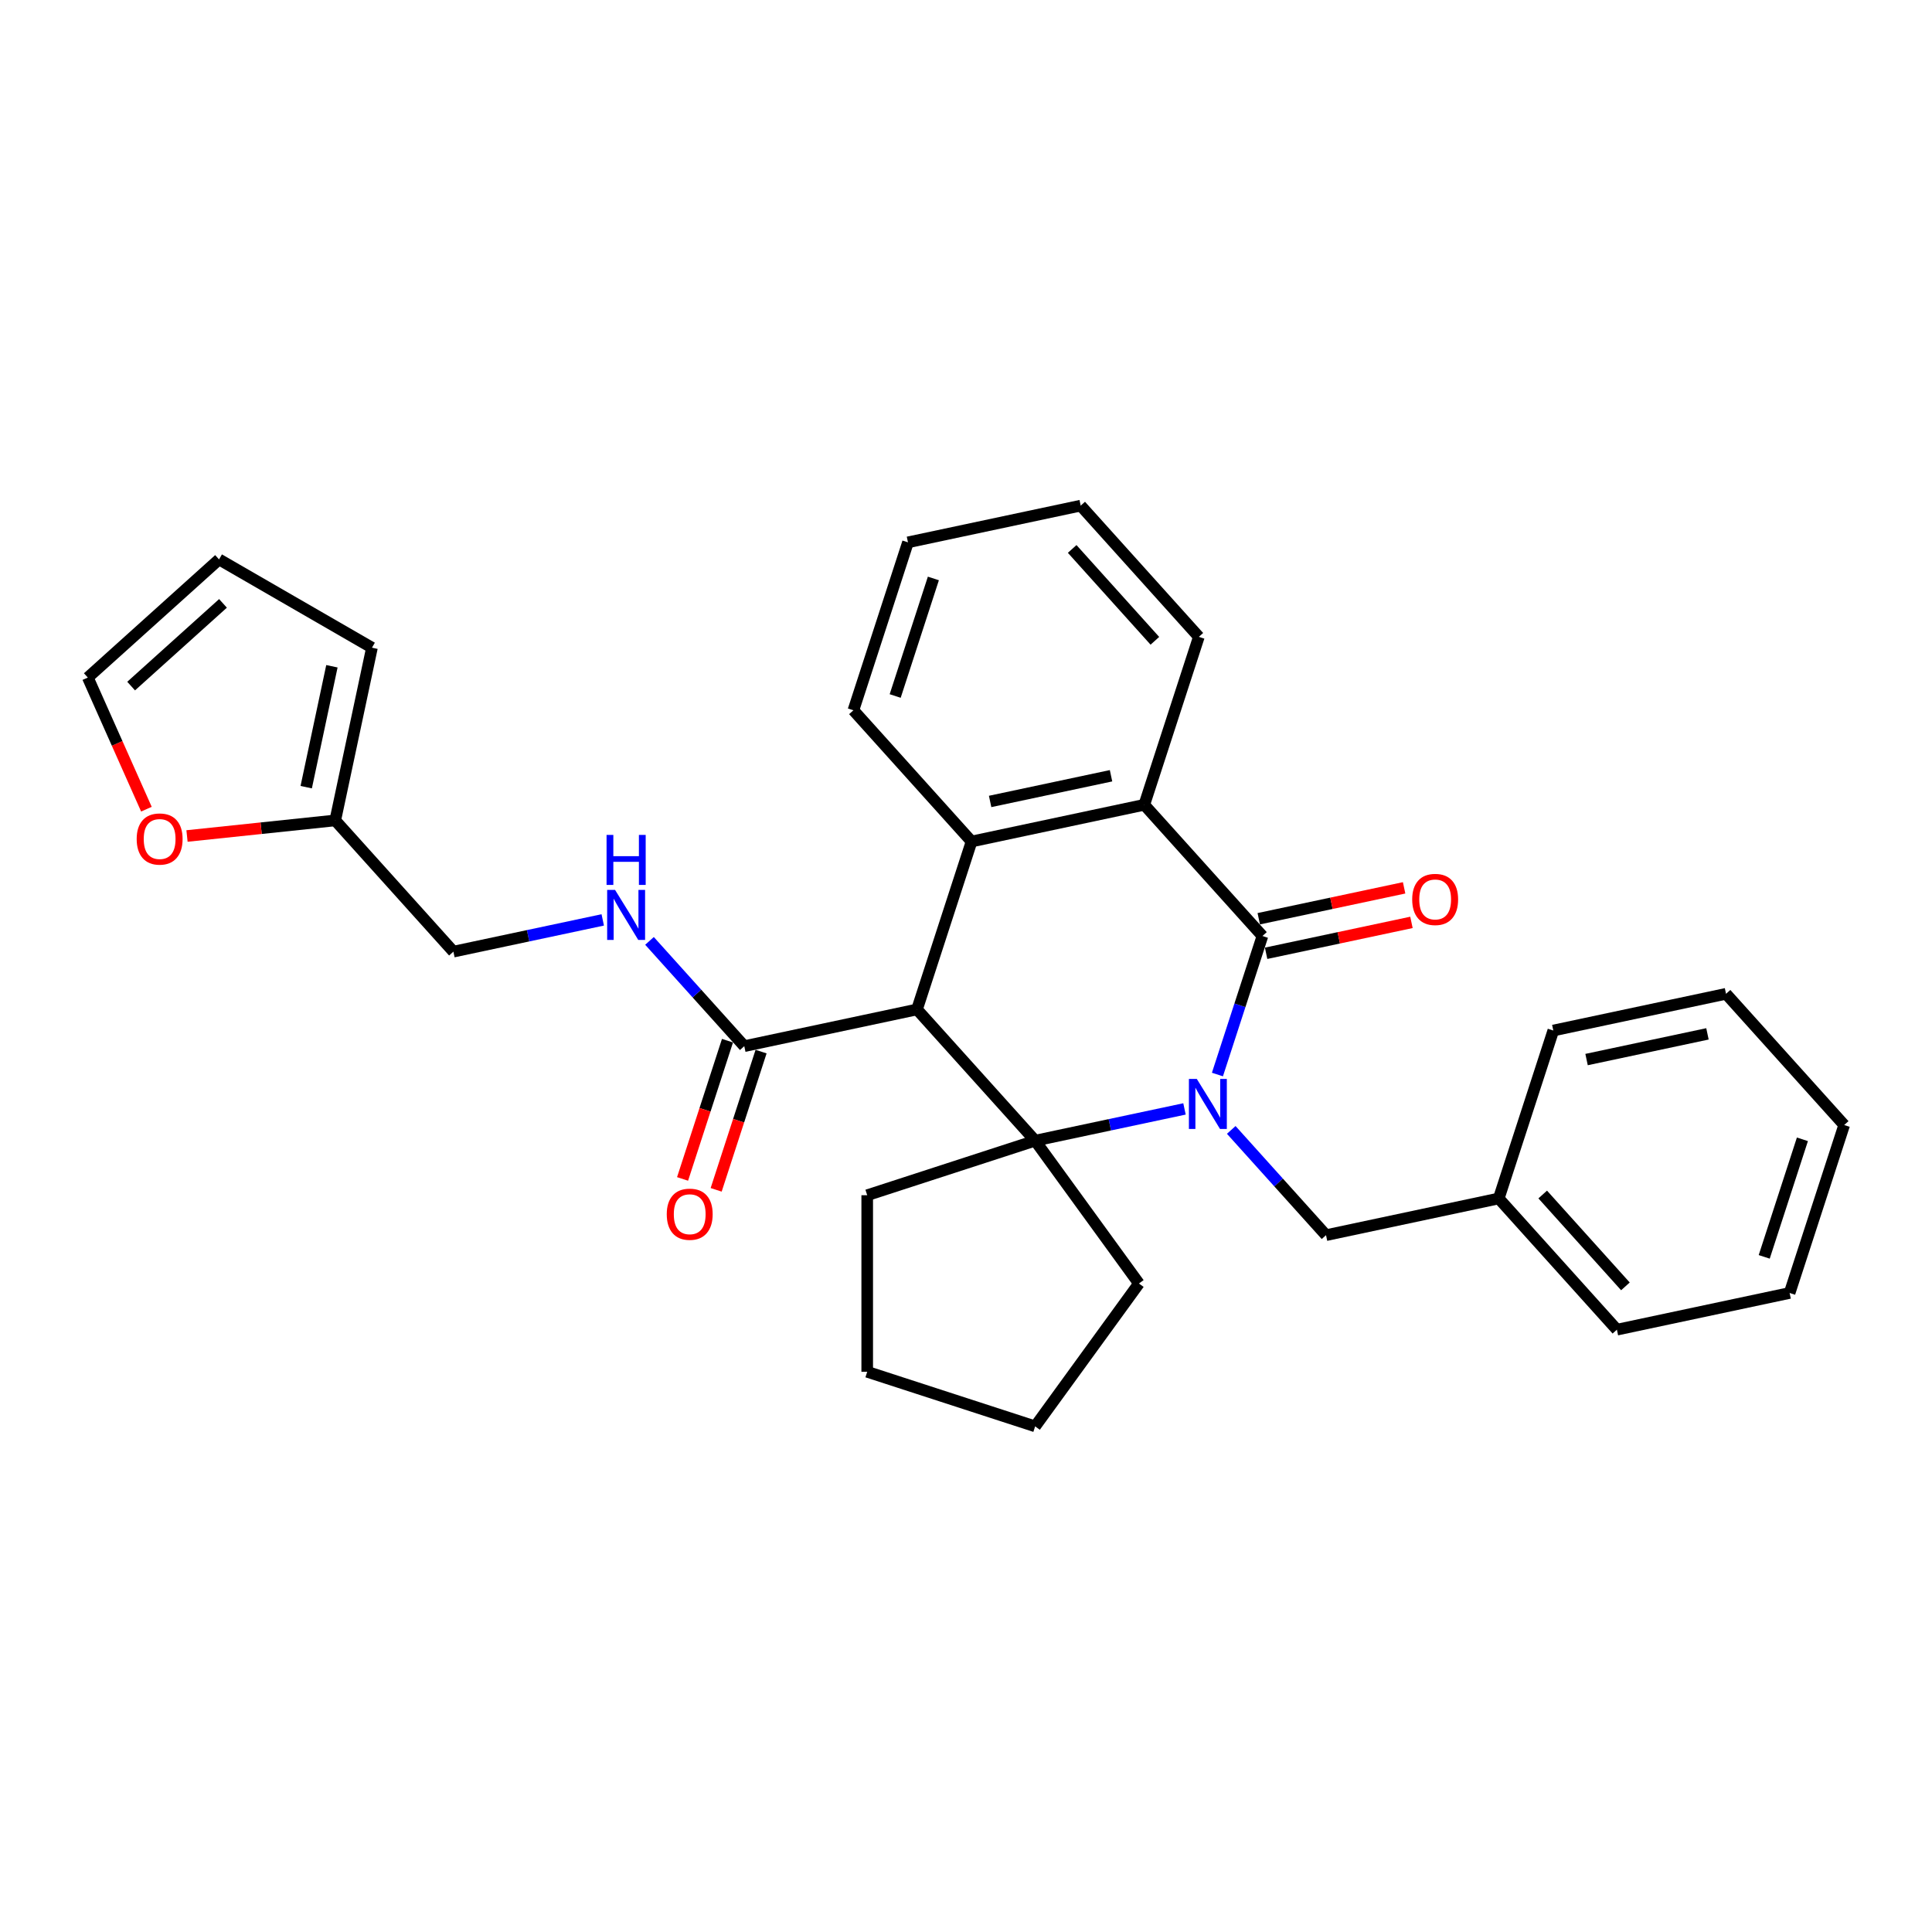 <?xml version='1.0' encoding='iso-8859-1'?>
<svg version='1.1' baseProfile='full'
              xmlns='http://www.w3.org/2000/svg'
                      xmlns:rdkit='http://www.rdkit.org/xml'
                      xmlns:xlink='http://www.w3.org/1999/xlink'
                  xml:space='preserve'
width='1000px' height='1000px' viewBox='0 0 1000 1000'>
<!-- END OF HEADER -->
<rect style='opacity:1.0;fill:#FFFFFF;stroke:none' width='1000' height='1000' x='0' y='0'> </rect>
<path class='bond-0' d='M 613.09,573.974 L 574.441,582.189' style='fill:none;fill-rule:evenodd;stroke:#0000FF;stroke-width:6px;stroke-linecap:butt;stroke-linejoin:miter;stroke-opacity:1' />
<path class='bond-0' d='M 574.441,582.189 L 535.792,590.404' style='fill:none;fill-rule:evenodd;stroke:#000000;stroke-width:6px;stroke-linecap:butt;stroke-linejoin:miter;stroke-opacity:1' />
<path class='bond-2' d='M 630.139,556.175 L 641.787,520.327' style='fill:none;fill-rule:evenodd;stroke:#0000FF;stroke-width:6px;stroke-linecap:butt;stroke-linejoin:miter;stroke-opacity:1' />
<path class='bond-2' d='M 641.787,520.327 L 653.434,484.478' style='fill:none;fill-rule:evenodd;stroke:#000000;stroke-width:6px;stroke-linecap:butt;stroke-linejoin:miter;stroke-opacity:1' />
<path class='bond-6' d='M 637.292,584.841 L 661.82,612.082' style='fill:none;fill-rule:evenodd;stroke:#0000FF;stroke-width:6px;stroke-linecap:butt;stroke-linejoin:miter;stroke-opacity:1' />
<path class='bond-6' d='M 661.82,612.082 L 686.348,639.322' style='fill:none;fill-rule:evenodd;stroke:#000000;stroke-width:6px;stroke-linecap:butt;stroke-linejoin:miter;stroke-opacity:1' />
<path class='bond-1' d='M 535.792,590.404 L 474.636,522.483' style='fill:none;fill-rule:evenodd;stroke:#000000;stroke-width:6px;stroke-linecap:butt;stroke-linejoin:miter;stroke-opacity:1' />
<path class='bond-16' d='M 535.792,590.404 L 589.514,664.345' style='fill:none;fill-rule:evenodd;stroke:#000000;stroke-width:6px;stroke-linecap:butt;stroke-linejoin:miter;stroke-opacity:1' />
<path class='bond-17' d='M 535.792,590.404 L 448.869,618.647' style='fill:none;fill-rule:evenodd;stroke:#000000;stroke-width:6px;stroke-linecap:butt;stroke-linejoin:miter;stroke-opacity:1' />
<path class='bond-5' d='M 474.636,522.483 L 385.236,541.486' style='fill:none;fill-rule:evenodd;stroke:#000000;stroke-width:6px;stroke-linecap:butt;stroke-linejoin:miter;stroke-opacity:1' />
<path class='bond-30' d='M 474.636,522.483 L 502.879,435.56' style='fill:none;fill-rule:evenodd;stroke:#000000;stroke-width:6px;stroke-linecap:butt;stroke-linejoin:miter;stroke-opacity:1' />
<path class='bond-4' d='M 653.434,484.478 L 592.278,416.557' style='fill:none;fill-rule:evenodd;stroke:#000000;stroke-width:6px;stroke-linecap:butt;stroke-linejoin:miter;stroke-opacity:1' />
<path class='bond-9' d='M 655.335,493.418 L 692.951,485.423' style='fill:none;fill-rule:evenodd;stroke:#000000;stroke-width:6px;stroke-linecap:butt;stroke-linejoin:miter;stroke-opacity:1' />
<path class='bond-9' d='M 692.951,485.423 L 730.567,477.427' style='fill:none;fill-rule:evenodd;stroke:#FF0000;stroke-width:6px;stroke-linecap:butt;stroke-linejoin:miter;stroke-opacity:1' />
<path class='bond-9' d='M 651.534,475.538 L 689.151,467.543' style='fill:none;fill-rule:evenodd;stroke:#000000;stroke-width:6px;stroke-linecap:butt;stroke-linejoin:miter;stroke-opacity:1' />
<path class='bond-9' d='M 689.151,467.543 L 726.767,459.547' style='fill:none;fill-rule:evenodd;stroke:#FF0000;stroke-width:6px;stroke-linecap:butt;stroke-linejoin:miter;stroke-opacity:1' />
<path class='bond-3' d='M 502.879,435.56 L 592.278,416.557' style='fill:none;fill-rule:evenodd;stroke:#000000;stroke-width:6px;stroke-linecap:butt;stroke-linejoin:miter;stroke-opacity:1' />
<path class='bond-3' d='M 512.488,414.83 L 575.068,401.528' style='fill:none;fill-rule:evenodd;stroke:#000000;stroke-width:6px;stroke-linecap:butt;stroke-linejoin:miter;stroke-opacity:1' />
<path class='bond-19' d='M 502.879,435.56 L 441.723,367.639' style='fill:none;fill-rule:evenodd;stroke:#000000;stroke-width:6px;stroke-linecap:butt;stroke-linejoin:miter;stroke-opacity:1' />
<path class='bond-20' d='M 592.278,416.557 L 620.521,329.634' style='fill:none;fill-rule:evenodd;stroke:#000000;stroke-width:6px;stroke-linecap:butt;stroke-linejoin:miter;stroke-opacity:1' />
<path class='bond-7' d='M 385.236,541.486 L 360.709,514.245' style='fill:none;fill-rule:evenodd;stroke:#000000;stroke-width:6px;stroke-linecap:butt;stroke-linejoin:miter;stroke-opacity:1' />
<path class='bond-7' d='M 360.709,514.245 L 336.181,487.004' style='fill:none;fill-rule:evenodd;stroke:#0000FF;stroke-width:6px;stroke-linecap:butt;stroke-linejoin:miter;stroke-opacity:1' />
<path class='bond-11' d='M 376.544,538.661 L 364.92,574.436' style='fill:none;fill-rule:evenodd;stroke:#000000;stroke-width:6px;stroke-linecap:butt;stroke-linejoin:miter;stroke-opacity:1' />
<path class='bond-11' d='M 364.92,574.436 L 353.296,610.212' style='fill:none;fill-rule:evenodd;stroke:#FF0000;stroke-width:6px;stroke-linecap:butt;stroke-linejoin:miter;stroke-opacity:1' />
<path class='bond-11' d='M 393.929,544.31 L 382.305,580.085' style='fill:none;fill-rule:evenodd;stroke:#000000;stroke-width:6px;stroke-linecap:butt;stroke-linejoin:miter;stroke-opacity:1' />
<path class='bond-11' d='M 382.305,580.085 L 370.681,615.86' style='fill:none;fill-rule:evenodd;stroke:#FF0000;stroke-width:6px;stroke-linecap:butt;stroke-linejoin:miter;stroke-opacity:1' />
<path class='bond-18' d='M 686.348,639.322 L 775.747,620.32' style='fill:none;fill-rule:evenodd;stroke:#000000;stroke-width:6px;stroke-linecap:butt;stroke-linejoin:miter;stroke-opacity:1' />
<path class='bond-15' d='M 311.979,476.137 L 273.33,484.352' style='fill:none;fill-rule:evenodd;stroke:#0000FF;stroke-width:6px;stroke-linecap:butt;stroke-linejoin:miter;stroke-opacity:1' />
<path class='bond-15' d='M 273.33,484.352 L 234.681,492.567' style='fill:none;fill-rule:evenodd;stroke:#000000;stroke-width:6px;stroke-linecap:butt;stroke-linejoin:miter;stroke-opacity:1' />
<path class='bond-8' d='M 173.525,424.646 L 234.681,492.567' style='fill:none;fill-rule:evenodd;stroke:#000000;stroke-width:6px;stroke-linecap:butt;stroke-linejoin:miter;stroke-opacity:1' />
<path class='bond-10' d='M 173.525,424.646 L 135.16,428.679' style='fill:none;fill-rule:evenodd;stroke:#000000;stroke-width:6px;stroke-linecap:butt;stroke-linejoin:miter;stroke-opacity:1' />
<path class='bond-10' d='M 135.16,428.679 L 96.795,432.711' style='fill:none;fill-rule:evenodd;stroke:#FF0000;stroke-width:6px;stroke-linecap:butt;stroke-linejoin:miter;stroke-opacity:1' />
<path class='bond-12' d='M 173.525,424.646 L 192.527,335.247' style='fill:none;fill-rule:evenodd;stroke:#000000;stroke-width:6px;stroke-linecap:butt;stroke-linejoin:miter;stroke-opacity:1' />
<path class='bond-12' d='M 158.495,407.436 L 171.797,344.856' style='fill:none;fill-rule:evenodd;stroke:#000000;stroke-width:6px;stroke-linecap:butt;stroke-linejoin:miter;stroke-opacity:1' />
<path class='bond-13' d='M 75.784,418.827 L 60.62,384.766' style='fill:none;fill-rule:evenodd;stroke:#FF0000;stroke-width:6px;stroke-linecap:butt;stroke-linejoin:miter;stroke-opacity:1' />
<path class='bond-13' d='M 60.62,384.766 L 45.455,350.705' style='fill:none;fill-rule:evenodd;stroke:#000000;stroke-width:6px;stroke-linecap:butt;stroke-linejoin:miter;stroke-opacity:1' />
<path class='bond-14' d='M 192.527,335.247 L 113.375,289.549' style='fill:none;fill-rule:evenodd;stroke:#000000;stroke-width:6px;stroke-linecap:butt;stroke-linejoin:miter;stroke-opacity:1' />
<path class='bond-34' d='M 45.455,350.705 L 113.375,289.549' style='fill:none;fill-rule:evenodd;stroke:#000000;stroke-width:6px;stroke-linecap:butt;stroke-linejoin:miter;stroke-opacity:1' />
<path class='bond-34' d='M 67.874,355.116 L 115.419,312.306' style='fill:none;fill-rule:evenodd;stroke:#000000;stroke-width:6px;stroke-linecap:butt;stroke-linejoin:miter;stroke-opacity:1' />
<path class='bond-23' d='M 589.514,664.345 L 535.792,738.287' style='fill:none;fill-rule:evenodd;stroke:#000000;stroke-width:6px;stroke-linecap:butt;stroke-linejoin:miter;stroke-opacity:1' />
<path class='bond-24' d='M 448.869,618.647 L 448.869,710.044' style='fill:none;fill-rule:evenodd;stroke:#000000;stroke-width:6px;stroke-linecap:butt;stroke-linejoin:miter;stroke-opacity:1' />
<path class='bond-21' d='M 775.747,620.32 L 836.903,688.241' style='fill:none;fill-rule:evenodd;stroke:#000000;stroke-width:6px;stroke-linecap:butt;stroke-linejoin:miter;stroke-opacity:1' />
<path class='bond-21' d='M 798.504,618.277 L 841.314,665.822' style='fill:none;fill-rule:evenodd;stroke:#000000;stroke-width:6px;stroke-linecap:butt;stroke-linejoin:miter;stroke-opacity:1' />
<path class='bond-22' d='M 775.747,620.32 L 803.99,533.397' style='fill:none;fill-rule:evenodd;stroke:#000000;stroke-width:6px;stroke-linecap:butt;stroke-linejoin:miter;stroke-opacity:1' />
<path class='bond-33' d='M 441.723,367.639 L 469.966,280.716' style='fill:none;fill-rule:evenodd;stroke:#000000;stroke-width:6px;stroke-linecap:butt;stroke-linejoin:miter;stroke-opacity:1' />
<path class='bond-33' d='M 463.344,360.249 L 483.114,299.403' style='fill:none;fill-rule:evenodd;stroke:#000000;stroke-width:6px;stroke-linecap:butt;stroke-linejoin:miter;stroke-opacity:1' />
<path class='bond-26' d='M 620.521,329.634 L 559.365,261.713' style='fill:none;fill-rule:evenodd;stroke:#000000;stroke-width:6px;stroke-linecap:butt;stroke-linejoin:miter;stroke-opacity:1' />
<path class='bond-26' d='M 597.764,331.677 L 554.954,284.133' style='fill:none;fill-rule:evenodd;stroke:#000000;stroke-width:6px;stroke-linecap:butt;stroke-linejoin:miter;stroke-opacity:1' />
<path class='bond-28' d='M 836.903,688.241 L 926.302,669.238' style='fill:none;fill-rule:evenodd;stroke:#000000;stroke-width:6px;stroke-linecap:butt;stroke-linejoin:miter;stroke-opacity:1' />
<path class='bond-27' d='M 803.99,533.397 L 893.389,514.394' style='fill:none;fill-rule:evenodd;stroke:#000000;stroke-width:6px;stroke-linecap:butt;stroke-linejoin:miter;stroke-opacity:1' />
<path class='bond-27' d='M 821.2,548.426 L 883.78,535.125' style='fill:none;fill-rule:evenodd;stroke:#000000;stroke-width:6px;stroke-linecap:butt;stroke-linejoin:miter;stroke-opacity:1' />
<path class='bond-31' d='M 535.792,738.287 L 448.869,710.044' style='fill:none;fill-rule:evenodd;stroke:#000000;stroke-width:6px;stroke-linecap:butt;stroke-linejoin:miter;stroke-opacity:1' />
<path class='bond-25' d='M 469.966,280.716 L 559.365,261.713' style='fill:none;fill-rule:evenodd;stroke:#000000;stroke-width:6px;stroke-linecap:butt;stroke-linejoin:miter;stroke-opacity:1' />
<path class='bond-29' d='M 893.389,514.394 L 954.545,582.315' style='fill:none;fill-rule:evenodd;stroke:#000000;stroke-width:6px;stroke-linecap:butt;stroke-linejoin:miter;stroke-opacity:1' />
<path class='bond-32' d='M 926.302,669.238 L 954.545,582.315' style='fill:none;fill-rule:evenodd;stroke:#000000;stroke-width:6px;stroke-linecap:butt;stroke-linejoin:miter;stroke-opacity:1' />
<path class='bond-32' d='M 913.154,650.551 L 932.924,589.705' style='fill:none;fill-rule:evenodd;stroke:#000000;stroke-width:6px;stroke-linecap:butt;stroke-linejoin:miter;stroke-opacity:1' />
<path  class='atom-0' d='M 619.47 558.46
L 627.951 572.169
Q 628.792 573.522, 630.145 575.971
Q 631.498 578.421, 631.571 578.567
L 631.571 558.46
L 635.007 558.46
L 635.007 584.343
L 631.461 584.343
L 622.358 569.354
Q 621.298 567.599, 620.165 565.589
Q 619.068 563.578, 618.739 562.957
L 618.739 584.343
L 615.375 584.343
L 615.375 558.46
L 619.47 558.46
' fill='#0000FF'/>
<path  class='atom-8' d='M 318.359 460.623
L 326.84 474.332
Q 327.681 475.685, 329.034 478.134
Q 330.387 480.584, 330.46 480.73
L 330.46 460.623
L 333.896 460.623
L 333.896 486.506
L 330.35 486.506
L 321.247 471.517
Q 320.187 469.763, 319.053 467.752
Q 317.957 465.741, 317.628 465.12
L 317.628 486.506
L 314.264 486.506
L 314.264 460.623
L 318.359 460.623
' fill='#0000FF'/>
<path  class='atom-8' d='M 313.954 432.151
L 317.463 432.151
L 317.463 443.155
L 330.697 443.155
L 330.697 432.151
L 334.207 432.151
L 334.207 458.035
L 330.697 458.035
L 330.697 446.08
L 317.463 446.08
L 317.463 458.035
L 313.954 458.035
L 313.954 432.151
' fill='#0000FF'/>
<path  class='atom-10' d='M 730.952 465.549
Q 730.952 459.334, 734.023 455.861
Q 737.094 452.388, 742.834 452.388
Q 748.573 452.388, 751.644 455.861
Q 754.715 459.334, 754.715 465.549
Q 754.715 471.837, 751.608 475.42
Q 748.5 478.966, 742.834 478.966
Q 737.131 478.966, 734.023 475.42
Q 730.952 471.874, 730.952 465.549
M 742.834 476.041
Q 746.782 476.041, 748.902 473.409
Q 751.059 470.74, 751.059 465.549
Q 751.059 460.467, 748.902 457.908
Q 746.782 455.313, 742.834 455.313
Q 738.885 455.313, 736.728 457.872
Q 734.608 460.431, 734.608 465.549
Q 734.608 470.777, 736.728 473.409
Q 738.885 476.041, 742.834 476.041
' fill='#FF0000'/>
<path  class='atom-11' d='M 70.747 434.273
Q 70.747 428.058, 73.818 424.585
Q 76.889 421.112, 82.629 421.112
Q 88.369 421.112, 91.439 424.585
Q 94.51 428.058, 94.51 434.273
Q 94.51 440.561, 91.403 444.144
Q 88.296 447.69, 82.629 447.69
Q 76.926 447.69, 73.818 444.144
Q 70.747 440.598, 70.747 434.273
M 82.629 444.765
Q 86.577 444.765, 88.698 442.133
Q 90.855 439.464, 90.855 434.273
Q 90.855 429.191, 88.698 426.632
Q 86.577 424.036, 82.629 424.036
Q 78.68 424.036, 76.524 426.596
Q 74.403 429.155, 74.403 434.273
Q 74.403 439.501, 76.524 442.133
Q 78.68 444.765, 82.629 444.765
' fill='#FF0000'/>
<path  class='atom-12' d='M 345.112 628.482
Q 345.112 622.267, 348.183 618.794
Q 351.254 615.321, 356.993 615.321
Q 362.733 615.321, 365.804 618.794
Q 368.875 622.267, 368.875 628.482
Q 368.875 634.77, 365.767 638.353
Q 362.66 641.899, 356.993 641.899
Q 351.29 641.899, 348.183 638.353
Q 345.112 634.807, 345.112 628.482
M 356.993 638.974
Q 360.942 638.974, 363.062 636.342
Q 365.219 633.673, 365.219 628.482
Q 365.219 623.4, 363.062 620.841
Q 360.942 618.246, 356.993 618.246
Q 353.045 618.246, 350.888 620.805
Q 348.768 623.364, 348.768 628.482
Q 348.768 633.71, 350.888 636.342
Q 353.045 638.974, 356.993 638.974
' fill='#FF0000'/>
</svg>
